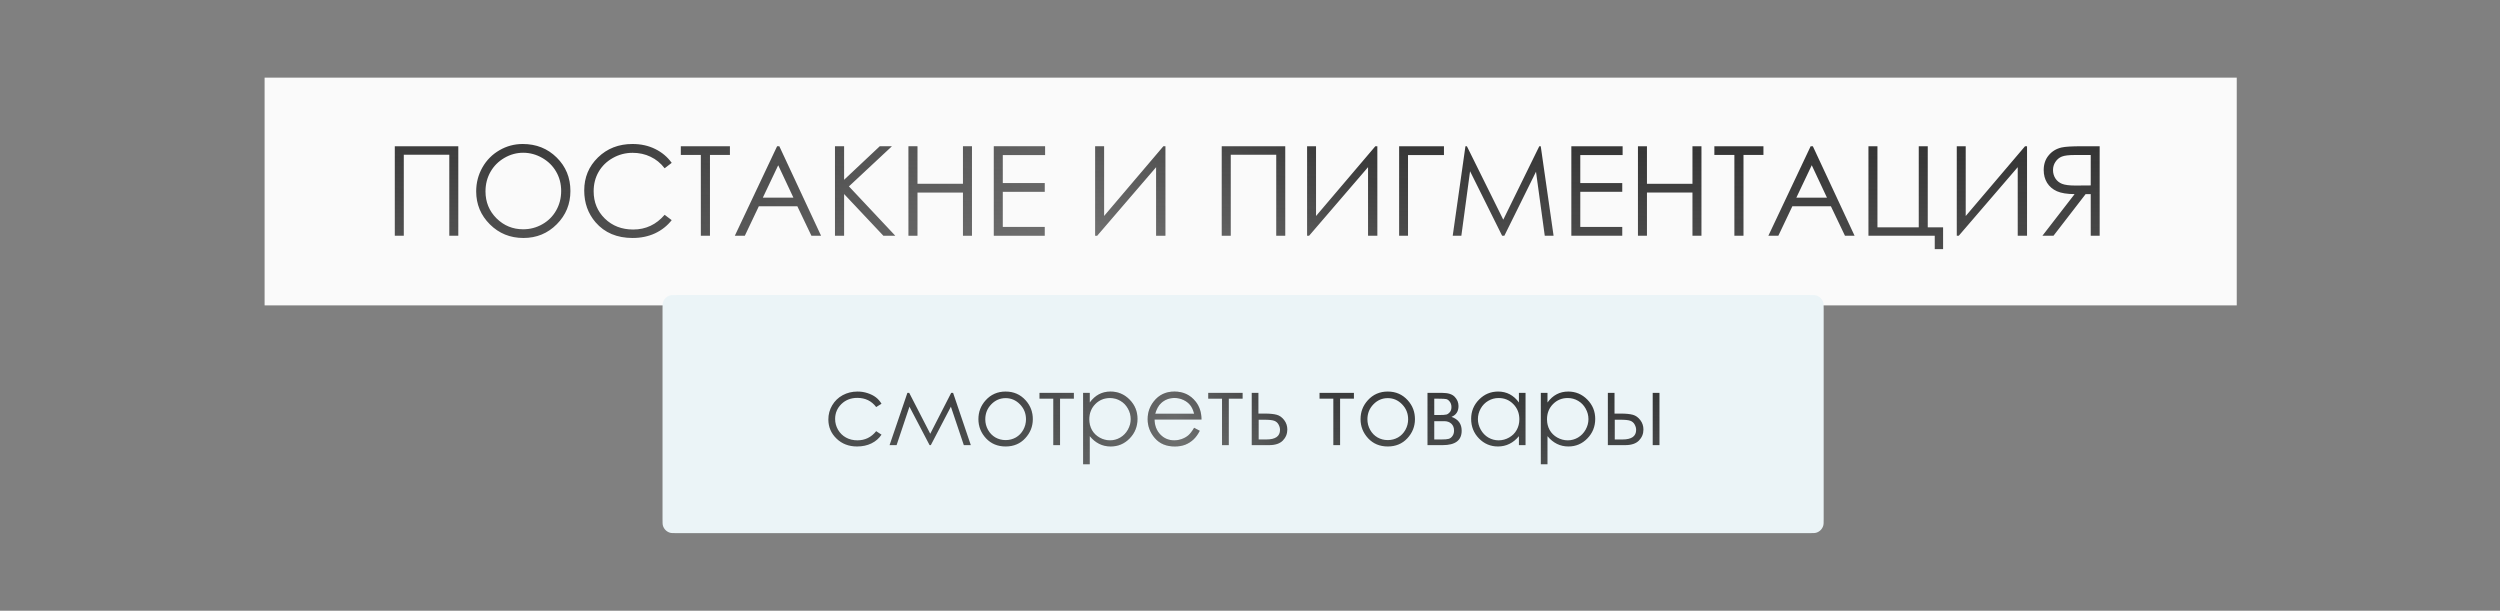 <?xml version="1.0" encoding="UTF-8"?> <svg xmlns="http://www.w3.org/2000/svg" width="483" height="118" viewBox="0 0 483 118" fill="none"><rect x="0" y="0" width="483" height="118" fill="#808080" stroke="none"/><rect x="51.121" y="15" width="381.018" height="44" fill="#FAFAFA"></rect><path d="M76.274 28.255H88.544V45.543H86.804V29.9H78.013V45.543H76.274V28.255ZM100.99 27.82C103.607 27.82 105.797 28.694 107.56 30.441C109.323 32.188 110.204 34.339 110.204 36.893C110.204 39.424 109.323 41.571 107.56 43.334C105.805 45.096 103.662 45.978 101.131 45.978C98.569 45.978 96.406 45.1 94.643 43.345C92.88 41.59 91.999 39.467 91.999 36.975C91.999 35.314 92.399 33.775 93.198 32.356C94.005 30.938 95.102 29.83 96.489 29.03C97.875 28.223 99.376 27.82 100.99 27.82ZM101.072 29.512C99.795 29.512 98.585 29.845 97.441 30.511C96.297 31.177 95.403 32.074 94.761 33.203C94.118 34.331 93.797 35.588 93.797 36.975C93.797 39.028 94.506 40.764 95.924 42.182C97.35 43.592 99.066 44.297 101.072 44.297C102.412 44.297 103.65 43.972 104.786 43.322C105.93 42.671 106.819 41.782 107.454 40.654C108.096 39.526 108.418 38.272 108.418 36.893C108.418 35.522 108.096 34.284 107.454 33.179C106.819 32.066 105.922 31.177 104.762 30.511C103.603 29.845 102.373 29.512 101.072 29.512ZM129.772 31.463L128.409 32.509C127.657 31.53 126.752 30.789 125.694 30.288C124.644 29.779 123.488 29.524 122.227 29.524C120.848 29.524 119.571 29.857 118.396 30.523C117.22 31.181 116.308 32.07 115.657 33.191C115.015 34.303 114.694 35.557 114.694 36.952C114.694 39.059 115.414 40.818 116.856 42.229C118.306 43.639 120.131 44.344 122.333 44.344C124.754 44.344 126.779 43.396 128.409 41.5L129.772 42.534C128.91 43.631 127.833 44.481 126.54 45.085C125.255 45.68 123.818 45.978 122.227 45.978C119.203 45.978 116.817 44.971 115.07 42.957C113.604 41.257 112.872 39.204 112.872 36.799C112.872 34.268 113.757 32.141 115.528 30.417C117.307 28.686 119.532 27.82 122.204 27.82C123.818 27.82 125.275 28.141 126.576 28.784C127.876 29.418 128.942 30.311 129.772 31.463ZM131.535 29.935V28.255H141.02V29.935H137.165V45.543H135.402V29.935H131.535ZM150.563 28.255L158.625 45.543H156.768L154.053 39.855H146.602L143.899 45.543H141.972L150.14 28.255H150.563ZM150.351 31.922L147.378 38.186H153.289L150.351 31.922ZM161.317 28.255H163.079V34.742L169.978 28.255H172.317L164.008 36.011L172.964 45.543H170.672L163.079 37.481V45.543H161.317V28.255ZM175.514 28.255H177.253V35.506H186.044V28.255H187.784V45.543H186.044V37.199H177.253V45.543H175.514V28.255ZM192.003 28.255H201.91V29.959H193.731V35.365H201.84V37.057H193.731V43.839H201.84V45.543H192.003V28.255ZM225.157 45.543H223.359V32.298L211.971 45.543H211.583V28.255H213.311V41.735L224.769 28.255H225.157V45.543ZM236.04 28.255H248.31V45.543H246.571V29.9H237.78V45.543H236.04V28.255ZM266.104 45.543H264.306V32.298L252.917 45.543H252.529V28.255H254.257V41.735L265.716 28.255H266.104V45.543ZM272.027 45.543H270.311V28.255H278.973V29.959H272.027V45.543ZM280.665 45.543L283.122 28.255H283.404L290.432 42.44L297.39 28.255H297.672L300.151 45.543H298.447L296.755 33.179L290.643 45.543H290.209L284.015 33.085L282.334 45.543H280.665ZM303.583 28.255H313.491V29.959H305.311V35.365H313.42V37.057H305.311V43.839H313.42V45.543H303.583V28.255ZM316.452 28.255H318.192V35.506H326.983V28.255H328.722V45.543H326.983V37.199H318.192V45.543H316.452V28.255ZM331.214 29.935V28.255H340.698V29.935H336.843V45.543H335.081V29.935H331.214ZM350.242 28.255L358.304 45.543H356.447L353.732 39.855H346.281L343.578 45.543H341.65L349.818 28.255H350.242ZM350.03 31.922L347.057 38.186H352.968L350.03 31.922ZM373.794 45.543H360.984V28.255H362.723V43.921H370.703V28.255H372.442V43.921H375.404V48.129H373.794V45.543ZM391.623 45.543H389.825V32.298L378.436 45.543H378.048V28.255H379.776V41.735L391.235 28.255H391.623V45.543ZM405.656 28.255V45.543H403.928V37.504H402.941L396.735 45.543H394.596L400.813 37.504C399.364 37.496 398.228 37.312 397.405 36.952C396.582 36.584 395.948 36.043 395.501 35.33C395.062 34.617 394.843 33.79 394.843 32.85C394.843 31.722 395.164 30.774 395.807 30.006C396.449 29.23 397.284 28.725 398.31 28.49C398.992 28.333 400.292 28.255 402.212 28.255H405.656ZM403.928 29.947H400.884C399.701 29.947 398.855 30.049 398.345 30.253C397.836 30.456 397.425 30.797 397.111 31.275C396.798 31.745 396.641 32.27 396.641 32.85C396.641 33.446 396.794 33.986 397.1 34.472C397.413 34.95 397.844 35.298 398.392 35.518C398.949 35.737 399.803 35.847 400.955 35.847L403.928 35.824V29.947Z" fill="url(#paint0_linear_5499_598)"></path><path d="M76.274 28.255H88.544V45.543H86.804V29.9H78.013V45.543H76.274V28.255ZM100.99 27.82C103.607 27.82 105.797 28.694 107.56 30.441C109.323 32.188 110.204 34.339 110.204 36.893C110.204 39.424 109.323 41.571 107.56 43.334C105.805 45.096 103.662 45.978 101.131 45.978C98.569 45.978 96.406 45.1 94.643 43.345C92.88 41.59 91.999 39.467 91.999 36.975C91.999 35.314 92.399 33.775 93.198 32.356C94.005 30.938 95.102 29.83 96.489 29.03C97.875 28.223 99.376 27.82 100.99 27.82ZM101.072 29.512C99.795 29.512 98.585 29.845 97.441 30.511C96.297 31.177 95.403 32.074 94.761 33.203C94.118 34.331 93.797 35.588 93.797 36.975C93.797 39.028 94.506 40.764 95.924 42.182C97.35 43.592 99.066 44.297 101.072 44.297C102.412 44.297 103.65 43.972 104.786 43.322C105.93 42.671 106.819 41.782 107.454 40.654C108.096 39.526 108.418 38.272 108.418 36.893C108.418 35.522 108.096 34.284 107.454 33.179C106.819 32.066 105.922 31.177 104.762 30.511C103.603 29.845 102.373 29.512 101.072 29.512ZM129.772 31.463L128.409 32.509C127.657 31.53 126.752 30.789 125.694 30.288C124.644 29.779 123.488 29.524 122.227 29.524C120.848 29.524 119.571 29.857 118.396 30.523C117.22 31.181 116.308 32.07 115.657 33.191C115.015 34.303 114.694 35.557 114.694 36.952C114.694 39.059 115.414 40.818 116.856 42.229C118.306 43.639 120.131 44.344 122.333 44.344C124.754 44.344 126.779 43.396 128.409 41.5L129.772 42.534C128.91 43.631 127.833 44.481 126.54 45.085C125.255 45.68 123.818 45.978 122.227 45.978C119.203 45.978 116.817 44.971 115.07 42.957C113.604 41.257 112.872 39.204 112.872 36.799C112.872 34.268 113.757 32.141 115.528 30.417C117.307 28.686 119.532 27.82 122.204 27.82C123.818 27.82 125.275 28.141 126.576 28.784C127.876 29.418 128.942 30.311 129.772 31.463ZM131.535 29.935V28.255H141.02V29.935H137.165V45.543H135.402V29.935H131.535ZM150.563 28.255L158.625 45.543H156.768L154.053 39.855H146.602L143.899 45.543H141.972L150.14 28.255H150.563ZM150.351 31.922L147.378 38.186H153.289L150.351 31.922ZM161.317 28.255H163.079V34.742L169.978 28.255H172.317L164.008 36.011L172.964 45.543H170.672L163.079 37.481V45.543H161.317V28.255ZM175.514 28.255H177.253V35.506H186.044V28.255H187.784V45.543H186.044V37.199H177.253V45.543H175.514V28.255ZM192.003 28.255H201.91V29.959H193.731V35.365H201.84V37.057H193.731V43.839H201.84V45.543H192.003V28.255ZM225.157 45.543H223.359V32.298L211.971 45.543H211.583V28.255H213.311V41.735L224.769 28.255H225.157V45.543ZM236.04 28.255H248.31V45.543H246.571V29.9H237.78V45.543H236.04V28.255ZM266.104 45.543H264.306V32.298L252.917 45.543H252.529V28.255H254.257V41.735L265.716 28.255H266.104V45.543ZM272.027 45.543H270.311V28.255H278.973V29.959H272.027V45.543ZM280.665 45.543L283.122 28.255H283.404L290.432 42.44L297.39 28.255H297.672L300.151 45.543H298.447L296.755 33.179L290.643 45.543H290.209L284.015 33.085L282.334 45.543H280.665ZM303.583 28.255H313.491V29.959H305.311V35.365H313.42V37.057H305.311V43.839H313.42V45.543H303.583V28.255ZM316.452 28.255H318.192V35.506H326.983V28.255H328.722V45.543H326.983V37.199H318.192V45.543H316.452V28.255ZM331.214 29.935V28.255H340.698V29.935H336.843V45.543H335.081V29.935H331.214ZM350.242 28.255L358.304 45.543H356.447L353.732 39.855H346.281L343.578 45.543H341.65L349.818 28.255H350.242ZM350.03 31.922L347.057 38.186H352.968L350.03 31.922ZM373.794 45.543H360.984V28.255H362.723V43.921H370.703V28.255H372.442V43.921H375.404V48.129H373.794V45.543ZM391.623 45.543H389.825V32.298L378.436 45.543H378.048V28.255H379.776V41.735L391.235 28.255H391.623V45.543ZM405.656 28.255V45.543H403.928V37.504H402.941L396.735 45.543H394.596L400.813 37.504C399.364 37.496 398.228 37.312 397.405 36.952C396.582 36.584 395.948 36.043 395.501 35.33C395.062 34.617 394.843 33.79 394.843 32.85C394.843 31.722 395.164 30.774 395.807 30.006C396.449 29.23 397.284 28.725 398.31 28.49C398.992 28.333 400.292 28.255 402.212 28.255H405.656ZM403.928 29.947H400.884C399.701 29.947 398.855 30.049 398.345 30.253C397.836 30.456 397.425 30.797 397.111 31.275C396.798 31.745 396.641 32.27 396.641 32.85C396.641 33.446 396.794 33.986 397.1 34.472C397.413 34.95 397.844 35.298 398.392 35.518C398.949 35.737 399.803 35.847 400.955 35.847L403.928 35.824V29.947Z" fill="url(#paint1_linear_5499_598)" fill-opacity="0.2"></path><path d="M128 59.713C128 59.048 128 58.715 128.079 58.442C128.27 57.785 128.785 57.27 129.442 57.079C129.715 57 130.05 57 130.72 57H349.613C350.283 57 350.618 57 350.891 57.079C351.548 57.27 352.062 57.785 352.253 58.442C352.333 58.715 352.333 59.048 352.333 59.713C352.333 64.338 352.333 73.889 352.333 80.5C352.333 87.021 352.333 95.88 352.333 100.283C352.333 100.951 352.333 101.285 352.253 101.558C352.062 102.215 351.548 102.73 350.891 102.921C350.618 103 350.283 103 349.613 103H130.72C130.05 103 129.715 103 129.442 102.921C128.785 102.73 128.27 102.215 128.079 101.558C128 101.285 128 100.951 128 100.283C128 95.887 128 87.048 128 80.5C128 73.861 128 64.331 128 59.713Z" fill="#EBF4F7"></path><path d="M170.308 78.003L169.278 78.643C168.387 77.462 167.172 76.871 165.632 76.871C164.401 76.871 163.377 77.267 162.561 78.059C161.751 78.85 161.346 79.812 161.346 80.944C161.346 81.68 161.531 82.373 161.902 83.022C162.28 83.671 162.793 84.175 163.442 84.534C164.098 84.893 164.831 85.072 165.641 85.072C167.125 85.072 168.338 84.482 169.278 83.3L170.308 83.978C169.825 84.701 169.176 85.264 168.359 85.666C167.549 86.062 166.625 86.26 165.585 86.26C163.99 86.26 162.666 85.753 161.615 84.738C160.563 83.724 160.038 82.49 160.038 81.037C160.038 80.059 160.282 79.153 160.771 78.318C161.265 77.477 161.943 76.822 162.802 76.352C163.662 75.882 164.624 75.647 165.688 75.647C166.355 75.647 166.999 75.749 167.617 75.953C168.242 76.157 168.771 76.423 169.204 76.751C169.637 77.078 170.005 77.496 170.308 78.003ZM183.769 75.906H184.14L187.563 86H186.209L183.713 78.569L179.835 86H179.594L175.707 78.569L173.221 86H171.866L175.308 75.906H175.661L179.724 83.801L183.769 75.906ZM194.29 75.647C195.842 75.647 197.128 76.209 198.149 77.335C199.077 78.362 199.541 79.577 199.541 80.981C199.541 82.391 199.049 83.625 198.065 84.683C197.088 85.734 195.83 86.26 194.29 86.26C192.743 86.26 191.479 85.734 190.495 84.683C189.518 83.625 189.029 82.391 189.029 80.981C189.029 79.583 189.493 78.371 190.421 77.344C191.441 76.212 192.731 75.647 194.29 75.647ZM194.29 76.918C193.213 76.918 192.289 77.316 191.516 78.114C190.743 78.912 190.356 79.877 190.356 81.009C190.356 81.739 190.532 82.419 190.885 83.05C191.237 83.681 191.714 84.169 192.313 84.516C192.913 84.856 193.572 85.026 194.29 85.026C195.007 85.026 195.666 84.856 196.266 84.516C196.866 84.169 197.342 83.681 197.694 83.05C198.047 82.419 198.223 81.739 198.223 81.009C198.223 79.877 197.833 78.912 197.054 78.114C196.281 77.316 195.36 76.918 194.29 76.918ZM200.83 75.906H207.473V77.029H204.801V86H203.493V77.029H200.83V75.906ZM209.254 75.906H210.543V77.762C211.057 77.057 211.647 76.528 212.315 76.175C212.983 75.823 213.729 75.647 214.551 75.647C215.986 75.647 217.214 76.163 218.234 77.196C219.255 78.229 219.765 79.472 219.765 80.925C219.765 82.41 219.258 83.671 218.244 84.71C217.236 85.743 216.017 86.26 214.588 86.26C213.784 86.26 213.045 86.093 212.371 85.759C211.697 85.425 211.088 84.927 210.543 84.265V89.692H209.254V75.906ZM214.449 76.899C213.324 76.899 212.374 77.292 211.601 78.077C210.834 78.863 210.451 79.84 210.451 81.009C210.451 81.776 210.621 82.465 210.961 83.078C211.307 83.69 211.799 84.175 212.436 84.534C213.079 84.893 213.757 85.072 214.468 85.072C215.167 85.072 215.822 84.893 216.435 84.534C217.053 84.169 217.545 83.662 217.91 83.013C218.275 82.363 218.457 81.683 218.457 80.972C218.457 80.254 218.275 79.574 217.91 78.931C217.551 78.287 217.065 77.79 216.453 77.437C215.841 77.078 215.173 76.899 214.449 76.899ZM230.703 82.651L231.798 83.226C231.439 83.931 231.025 84.5 230.555 84.933C230.085 85.366 229.556 85.697 228.968 85.926C228.381 86.148 227.716 86.26 226.974 86.26C225.328 86.26 224.042 85.722 223.114 84.645C222.187 83.563 221.723 82.342 221.723 80.981C221.723 79.701 222.115 78.56 222.901 77.558C223.897 76.284 225.229 75.647 226.899 75.647C228.619 75.647 229.992 76.299 231.019 77.604C231.748 78.526 232.119 79.676 232.132 81.055H223.059C223.083 82.23 223.458 83.195 224.181 83.95C224.905 84.698 225.799 85.072 226.862 85.072C227.376 85.072 227.874 84.983 228.356 84.803C228.845 84.624 229.259 84.386 229.599 84.089C229.939 83.792 230.307 83.313 230.703 82.651ZM230.703 79.933C230.53 79.24 230.276 78.686 229.942 78.272C229.615 77.858 229.179 77.524 228.634 77.27C228.09 77.016 227.518 76.89 226.918 76.89C225.928 76.89 225.078 77.208 224.367 77.845C223.847 78.309 223.454 79.005 223.188 79.933H230.703ZM233.431 75.906H240.073V77.029H237.401V86H236.093V77.029H233.431V75.906ZM243.125 79.905H244.359C245.343 79.905 246.113 79.982 246.669 80.137C247.226 80.291 247.705 80.635 248.107 81.166C248.509 81.692 248.71 82.298 248.71 82.985C248.71 83.814 248.42 84.525 247.838 85.119C247.257 85.706 246.376 86 245.194 86H241.836V75.906H243.125V79.905ZM243.172 81.092V84.905H244.666C246.422 84.905 247.3 84.287 247.3 83.05C247.3 82.697 247.204 82.351 247.013 82.011C246.827 81.671 246.552 81.433 246.187 81.296C245.828 81.16 245.191 81.092 244.276 81.092H243.172ZM254.936 75.906H261.578V77.029H258.906V86H257.598V77.029H254.936V75.906ZM268.119 75.647C269.671 75.647 270.958 76.209 271.978 77.335C272.906 78.362 273.37 79.577 273.37 80.981C273.37 82.391 272.878 83.625 271.895 84.683C270.917 85.734 269.659 86.26 268.119 86.26C266.572 86.26 265.308 85.734 264.324 84.683C263.347 83.625 262.858 82.391 262.858 80.981C262.858 79.583 263.322 78.371 264.25 77.344C265.271 76.212 266.56 75.647 268.119 75.647ZM268.119 76.918C267.042 76.918 266.118 77.316 265.345 78.114C264.572 78.912 264.185 79.877 264.185 81.009C264.185 81.739 264.361 82.419 264.714 83.05C265.066 83.681 265.543 84.169 266.143 84.516C266.743 84.856 267.401 85.026 268.119 85.026C268.836 85.026 269.495 84.856 270.095 84.516C270.695 84.169 271.171 83.681 271.523 83.05C271.876 82.419 272.052 81.739 272.052 81.009C272.052 79.877 271.663 78.912 270.883 78.114C270.11 77.316 269.189 76.918 268.119 76.918ZM278.723 86H275.791V75.906H278.676C279.777 75.906 280.569 76.16 281.051 76.667C281.54 77.174 281.784 77.768 281.784 78.448C281.784 79.475 281.333 80.171 280.43 80.536C281.741 80.999 282.396 81.893 282.396 83.217C282.396 85.072 281.172 86 278.723 86ZM277.099 77.029V80.183H277.943C278.71 80.183 279.211 80.152 279.446 80.09C279.681 80.028 279.901 79.877 280.105 79.636C280.315 79.388 280.42 79.064 280.42 78.662C280.42 78.241 280.312 77.888 280.096 77.604C279.879 77.32 279.65 77.153 279.409 77.103C279.174 77.053 278.686 77.029 277.943 77.029H277.099ZM277.099 81.371V84.905H278.491C279.146 84.905 279.613 84.865 279.892 84.785C280.176 84.698 280.417 84.516 280.615 84.237C280.819 83.959 280.921 83.606 280.921 83.18C280.921 82.629 280.748 82.19 280.402 81.862C280.056 81.534 279.598 81.371 279.029 81.371H277.099ZM294.735 75.906V86H293.455V84.265C292.911 84.927 292.299 85.425 291.618 85.759C290.944 86.093 290.205 86.26 289.401 86.26C287.972 86.26 286.751 85.743 285.736 84.71C284.728 83.671 284.224 82.41 284.224 80.925C284.224 79.472 284.734 78.229 285.755 77.196C286.775 76.163 288.003 75.647 289.438 75.647C290.267 75.647 291.015 75.823 291.683 76.175C292.357 76.528 292.948 77.057 293.455 77.762V75.906H294.735ZM289.54 76.899C288.816 76.899 288.148 77.078 287.536 77.437C286.924 77.79 286.435 78.287 286.07 78.931C285.712 79.574 285.532 80.254 285.532 80.972C285.532 81.683 285.715 82.363 286.08 83.013C286.444 83.662 286.933 84.169 287.545 84.534C288.164 84.893 288.826 85.072 289.531 85.072C290.242 85.072 290.916 84.893 291.553 84.534C292.19 84.175 292.679 83.69 293.019 83.078C293.365 82.465 293.539 81.776 293.539 81.009C293.539 79.84 293.152 78.863 292.379 78.077C291.612 77.292 290.666 76.899 289.54 76.899ZM297.686 75.906H298.975V77.762C299.488 77.057 300.079 76.528 300.747 76.175C301.415 75.823 302.16 75.647 302.983 75.647C304.418 75.647 305.646 76.163 306.666 77.196C307.687 78.229 308.197 79.472 308.197 80.925C308.197 82.41 307.69 83.671 306.675 84.71C305.667 85.743 304.449 86.26 303.02 86.26C302.216 86.26 301.477 86.093 300.803 85.759C300.129 85.425 299.519 84.927 298.975 84.265V89.692H297.686V75.906ZM302.881 76.899C301.755 76.899 300.806 77.292 300.033 78.077C299.266 78.863 298.882 79.84 298.882 81.009C298.882 81.776 299.052 82.465 299.393 83.078C299.739 83.69 300.231 84.175 300.868 84.534C301.511 84.893 302.188 85.072 302.899 85.072C303.598 85.072 304.254 84.893 304.866 84.534C305.485 84.169 305.976 83.662 306.341 83.013C306.706 82.363 306.889 81.683 306.889 80.972C306.889 80.254 306.706 79.574 306.341 78.931C305.983 78.287 305.497 77.79 304.885 77.437C304.272 77.078 303.604 76.899 302.881 76.899ZM311.926 79.905H313.16C314.144 79.905 314.914 79.982 315.47 80.137C316.027 80.291 316.506 80.635 316.908 81.166C317.31 81.692 317.511 82.298 317.511 82.985C317.511 83.814 317.221 84.525 316.639 85.119C316.058 85.706 315.176 86 313.995 86H310.637V75.906H311.926V79.905ZM311.973 81.092V84.905H313.466C315.223 84.905 316.101 84.287 316.101 83.05C316.101 82.697 316.005 82.351 315.813 82.011C315.628 81.671 315.353 81.433 314.988 81.296C314.629 81.16 313.992 81.092 313.077 81.092H311.973ZM319.302 75.906H320.61V86H319.302V75.906Z" fill="url(#paint2_linear_5499_598)"></path><path d="M170.308 78.003L169.278 78.643C168.387 77.462 167.172 76.871 165.632 76.871C164.401 76.871 163.377 77.267 162.561 78.059C161.751 78.85 161.346 79.812 161.346 80.944C161.346 81.68 161.531 82.373 161.902 83.022C162.28 83.671 162.793 84.175 163.442 84.534C164.098 84.893 164.831 85.072 165.641 85.072C167.125 85.072 168.338 84.482 169.278 83.3L170.308 83.978C169.825 84.701 169.176 85.264 168.359 85.666C167.549 86.062 166.625 86.26 165.585 86.26C163.99 86.26 162.666 85.753 161.615 84.738C160.563 83.724 160.038 82.49 160.038 81.037C160.038 80.059 160.282 79.153 160.771 78.318C161.265 77.477 161.943 76.822 162.802 76.352C163.662 75.882 164.624 75.647 165.688 75.647C166.355 75.647 166.999 75.749 167.617 75.953C168.242 76.157 168.771 76.423 169.204 76.751C169.637 77.078 170.005 77.496 170.308 78.003ZM183.769 75.906H184.14L187.563 86H186.209L183.713 78.569L179.835 86H179.594L175.707 78.569L173.221 86H171.866L175.308 75.906H175.661L179.724 83.801L183.769 75.906ZM194.29 75.647C195.842 75.647 197.128 76.209 198.149 77.335C199.077 78.362 199.541 79.577 199.541 80.981C199.541 82.391 199.049 83.625 198.065 84.683C197.088 85.734 195.83 86.26 194.29 86.26C192.743 86.26 191.479 85.734 190.495 84.683C189.518 83.625 189.029 82.391 189.029 80.981C189.029 79.583 189.493 78.371 190.421 77.344C191.441 76.212 192.731 75.647 194.29 75.647ZM194.29 76.918C193.213 76.918 192.289 77.316 191.516 78.114C190.743 78.912 190.356 79.877 190.356 81.009C190.356 81.739 190.532 82.419 190.885 83.05C191.237 83.681 191.714 84.169 192.313 84.516C192.913 84.856 193.572 85.026 194.29 85.026C195.007 85.026 195.666 84.856 196.266 84.516C196.866 84.169 197.342 83.681 197.694 83.05C198.047 82.419 198.223 81.739 198.223 81.009C198.223 79.877 197.833 78.912 197.054 78.114C196.281 77.316 195.36 76.918 194.29 76.918ZM200.83 75.906H207.473V77.029H204.801V86H203.493V77.029H200.83V75.906ZM209.254 75.906H210.543V77.762C211.057 77.057 211.647 76.528 212.315 76.175C212.983 75.823 213.729 75.647 214.551 75.647C215.986 75.647 217.214 76.163 218.234 77.196C219.255 78.229 219.765 79.472 219.765 80.925C219.765 82.41 219.258 83.671 218.244 84.71C217.236 85.743 216.017 86.26 214.588 86.26C213.784 86.26 213.045 86.093 212.371 85.759C211.697 85.425 211.088 84.927 210.543 84.265V89.692H209.254V75.906ZM214.449 76.899C213.324 76.899 212.374 77.292 211.601 78.077C210.834 78.863 210.451 79.84 210.451 81.009C210.451 81.776 210.621 82.465 210.961 83.078C211.307 83.69 211.799 84.175 212.436 84.534C213.079 84.893 213.757 85.072 214.468 85.072C215.167 85.072 215.822 84.893 216.435 84.534C217.053 84.169 217.545 83.662 217.91 83.013C218.275 82.363 218.457 81.683 218.457 80.972C218.457 80.254 218.275 79.574 217.91 78.931C217.551 78.287 217.065 77.79 216.453 77.437C215.841 77.078 215.173 76.899 214.449 76.899ZM230.703 82.651L231.798 83.226C231.439 83.931 231.025 84.5 230.555 84.933C230.085 85.366 229.556 85.697 228.968 85.926C228.381 86.148 227.716 86.26 226.974 86.26C225.328 86.26 224.042 85.722 223.114 84.645C222.187 83.563 221.723 82.342 221.723 80.981C221.723 79.701 222.115 78.56 222.901 77.558C223.897 76.284 225.229 75.647 226.899 75.647C228.619 75.647 229.992 76.299 231.019 77.604C231.748 78.526 232.119 79.676 232.132 81.055H223.059C223.083 82.23 223.458 83.195 224.181 83.95C224.905 84.698 225.799 85.072 226.862 85.072C227.376 85.072 227.874 84.983 228.356 84.803C228.845 84.624 229.259 84.386 229.599 84.089C229.939 83.792 230.307 83.313 230.703 82.651ZM230.703 79.933C230.53 79.24 230.276 78.686 229.942 78.272C229.615 77.858 229.179 77.524 228.634 77.27C228.09 77.016 227.518 76.89 226.918 76.89C225.928 76.89 225.078 77.208 224.367 77.845C223.847 78.309 223.454 79.005 223.188 79.933H230.703ZM233.431 75.906H240.073V77.029H237.401V86H236.093V77.029H233.431V75.906ZM243.125 79.905H244.359C245.343 79.905 246.113 79.982 246.669 80.137C247.226 80.291 247.705 80.635 248.107 81.166C248.509 81.692 248.71 82.298 248.71 82.985C248.71 83.814 248.42 84.525 247.838 85.119C247.257 85.706 246.376 86 245.194 86H241.836V75.906H243.125V79.905ZM243.172 81.092V84.905H244.666C246.422 84.905 247.3 84.287 247.3 83.05C247.3 82.697 247.204 82.351 247.013 82.011C246.827 81.671 246.552 81.433 246.187 81.296C245.828 81.16 245.191 81.092 244.276 81.092H243.172ZM254.936 75.906H261.578V77.029H258.906V86H257.598V77.029H254.936V75.906ZM268.119 75.647C269.671 75.647 270.958 76.209 271.978 77.335C272.906 78.362 273.37 79.577 273.37 80.981C273.37 82.391 272.878 83.625 271.895 84.683C270.917 85.734 269.659 86.26 268.119 86.26C266.572 86.26 265.308 85.734 264.324 84.683C263.347 83.625 262.858 82.391 262.858 80.981C262.858 79.583 263.322 78.371 264.25 77.344C265.271 76.212 266.56 75.647 268.119 75.647ZM268.119 76.918C267.042 76.918 266.118 77.316 265.345 78.114C264.572 78.912 264.185 79.877 264.185 81.009C264.185 81.739 264.361 82.419 264.714 83.05C265.066 83.681 265.543 84.169 266.143 84.516C266.743 84.856 267.401 85.026 268.119 85.026C268.836 85.026 269.495 84.856 270.095 84.516C270.695 84.169 271.171 83.681 271.523 83.05C271.876 82.419 272.052 81.739 272.052 81.009C272.052 79.877 271.663 78.912 270.883 78.114C270.11 77.316 269.189 76.918 268.119 76.918ZM278.723 86H275.791V75.906H278.676C279.777 75.906 280.569 76.16 281.051 76.667C281.54 77.174 281.784 77.768 281.784 78.448C281.784 79.475 281.333 80.171 280.43 80.536C281.741 80.999 282.396 81.893 282.396 83.217C282.396 85.072 281.172 86 278.723 86ZM277.099 77.029V80.183H277.943C278.71 80.183 279.211 80.152 279.446 80.09C279.681 80.028 279.901 79.877 280.105 79.636C280.315 79.388 280.42 79.064 280.42 78.662C280.42 78.241 280.312 77.888 280.096 77.604C279.879 77.32 279.65 77.153 279.409 77.103C279.174 77.053 278.686 77.029 277.943 77.029H277.099ZM277.099 81.371V84.905H278.491C279.146 84.905 279.613 84.865 279.892 84.785C280.176 84.698 280.417 84.516 280.615 84.237C280.819 83.959 280.921 83.606 280.921 83.18C280.921 82.629 280.748 82.19 280.402 81.862C280.056 81.534 279.598 81.371 279.029 81.371H277.099ZM294.735 75.906V86H293.455V84.265C292.911 84.927 292.299 85.425 291.618 85.759C290.944 86.093 290.205 86.26 289.401 86.26C287.972 86.26 286.751 85.743 285.736 84.71C284.728 83.671 284.224 82.41 284.224 80.925C284.224 79.472 284.734 78.229 285.755 77.196C286.775 76.163 288.003 75.647 289.438 75.647C290.267 75.647 291.015 75.823 291.683 76.175C292.357 76.528 292.948 77.057 293.455 77.762V75.906H294.735ZM289.54 76.899C288.816 76.899 288.148 77.078 287.536 77.437C286.924 77.79 286.435 78.287 286.07 78.931C285.712 79.574 285.532 80.254 285.532 80.972C285.532 81.683 285.715 82.363 286.08 83.013C286.444 83.662 286.933 84.169 287.545 84.534C288.164 84.893 288.826 85.072 289.531 85.072C290.242 85.072 290.916 84.893 291.553 84.534C292.19 84.175 292.679 83.69 293.019 83.078C293.365 82.465 293.539 81.776 293.539 81.009C293.539 79.84 293.152 78.863 292.379 78.077C291.612 77.292 290.666 76.899 289.54 76.899ZM297.686 75.906H298.975V77.762C299.488 77.057 300.079 76.528 300.747 76.175C301.415 75.823 302.16 75.647 302.983 75.647C304.418 75.647 305.646 76.163 306.666 77.196C307.687 78.229 308.197 79.472 308.197 80.925C308.197 82.41 307.69 83.671 306.675 84.71C305.667 85.743 304.449 86.26 303.02 86.26C302.216 86.26 301.477 86.093 300.803 85.759C300.129 85.425 299.519 84.927 298.975 84.265V89.692H297.686V75.906ZM302.881 76.899C301.755 76.899 300.806 77.292 300.033 78.077C299.266 78.863 298.882 79.84 298.882 81.009C298.882 81.776 299.052 82.465 299.393 83.078C299.739 83.69 300.231 84.175 300.868 84.534C301.511 84.893 302.188 85.072 302.899 85.072C303.598 85.072 304.254 84.893 304.866 84.534C305.485 84.169 305.976 83.662 306.341 83.013C306.706 82.363 306.889 81.683 306.889 80.972C306.889 80.254 306.706 79.574 306.341 78.931C305.983 78.287 305.497 77.79 304.885 77.437C304.272 77.078 303.604 76.899 302.881 76.899ZM311.926 79.905H313.16C314.144 79.905 314.914 79.982 315.47 80.137C316.027 80.291 316.506 80.635 316.908 81.166C317.31 81.692 317.511 82.298 317.511 82.985C317.511 83.814 317.221 84.525 316.639 85.119C316.058 85.706 315.176 86 313.995 86H310.637V75.906H311.926V79.905ZM311.973 81.092V84.905H313.466C315.223 84.905 316.101 84.287 316.101 83.05C316.101 82.697 316.005 82.351 315.813 82.011C315.628 81.671 315.353 81.433 314.988 81.296C314.629 81.16 313.992 81.092 313.077 81.092H311.973ZM319.302 75.906H320.61V86H319.302V75.906Z" fill="url(#paint3_linear_5499_598)" fill-opacity="0.2"></path><defs><linearGradient id="paint0_linear_5499_598" x1="240.715" y1="5.26" x2="238.512" y2="103.371" gradientUnits="userSpaceOnUse"><stop stop-color="#1F1F1F"></stop><stop offset="1" stop-color="#1F1F1F" stop-opacity="0.5"></stop></linearGradient><linearGradient id="paint1_linear_5499_598" x1="215.09" y1="-53.949" x2="100.932" y2="10.066" gradientUnits="userSpaceOnUse"><stop stop-color="white" stop-opacity="0"></stop><stop offset="0.402" stop-color="white"></stop><stop offset="1" stop-color="white" stop-opacity="0"></stop></linearGradient><linearGradient id="paint2_linear_5499_598" x1="240.389" y1="53.973" x2="236.762" y2="132.334" gradientUnits="userSpaceOnUse"><stop stop-color="#1F1F1F"></stop><stop offset="1" stop-color="#1F1F1F" stop-opacity="0.5"></stop></linearGradient><linearGradient id="paint3_linear_5499_598" x1="230.444" y1="6.607" x2="176.222" y2="21.357" gradientUnits="userSpaceOnUse"><stop stop-color="white" stop-opacity="0"></stop><stop offset="0.402" stop-color="white"></stop><stop offset="1" stop-color="white" stop-opacity="0"></stop></linearGradient></defs></svg> 